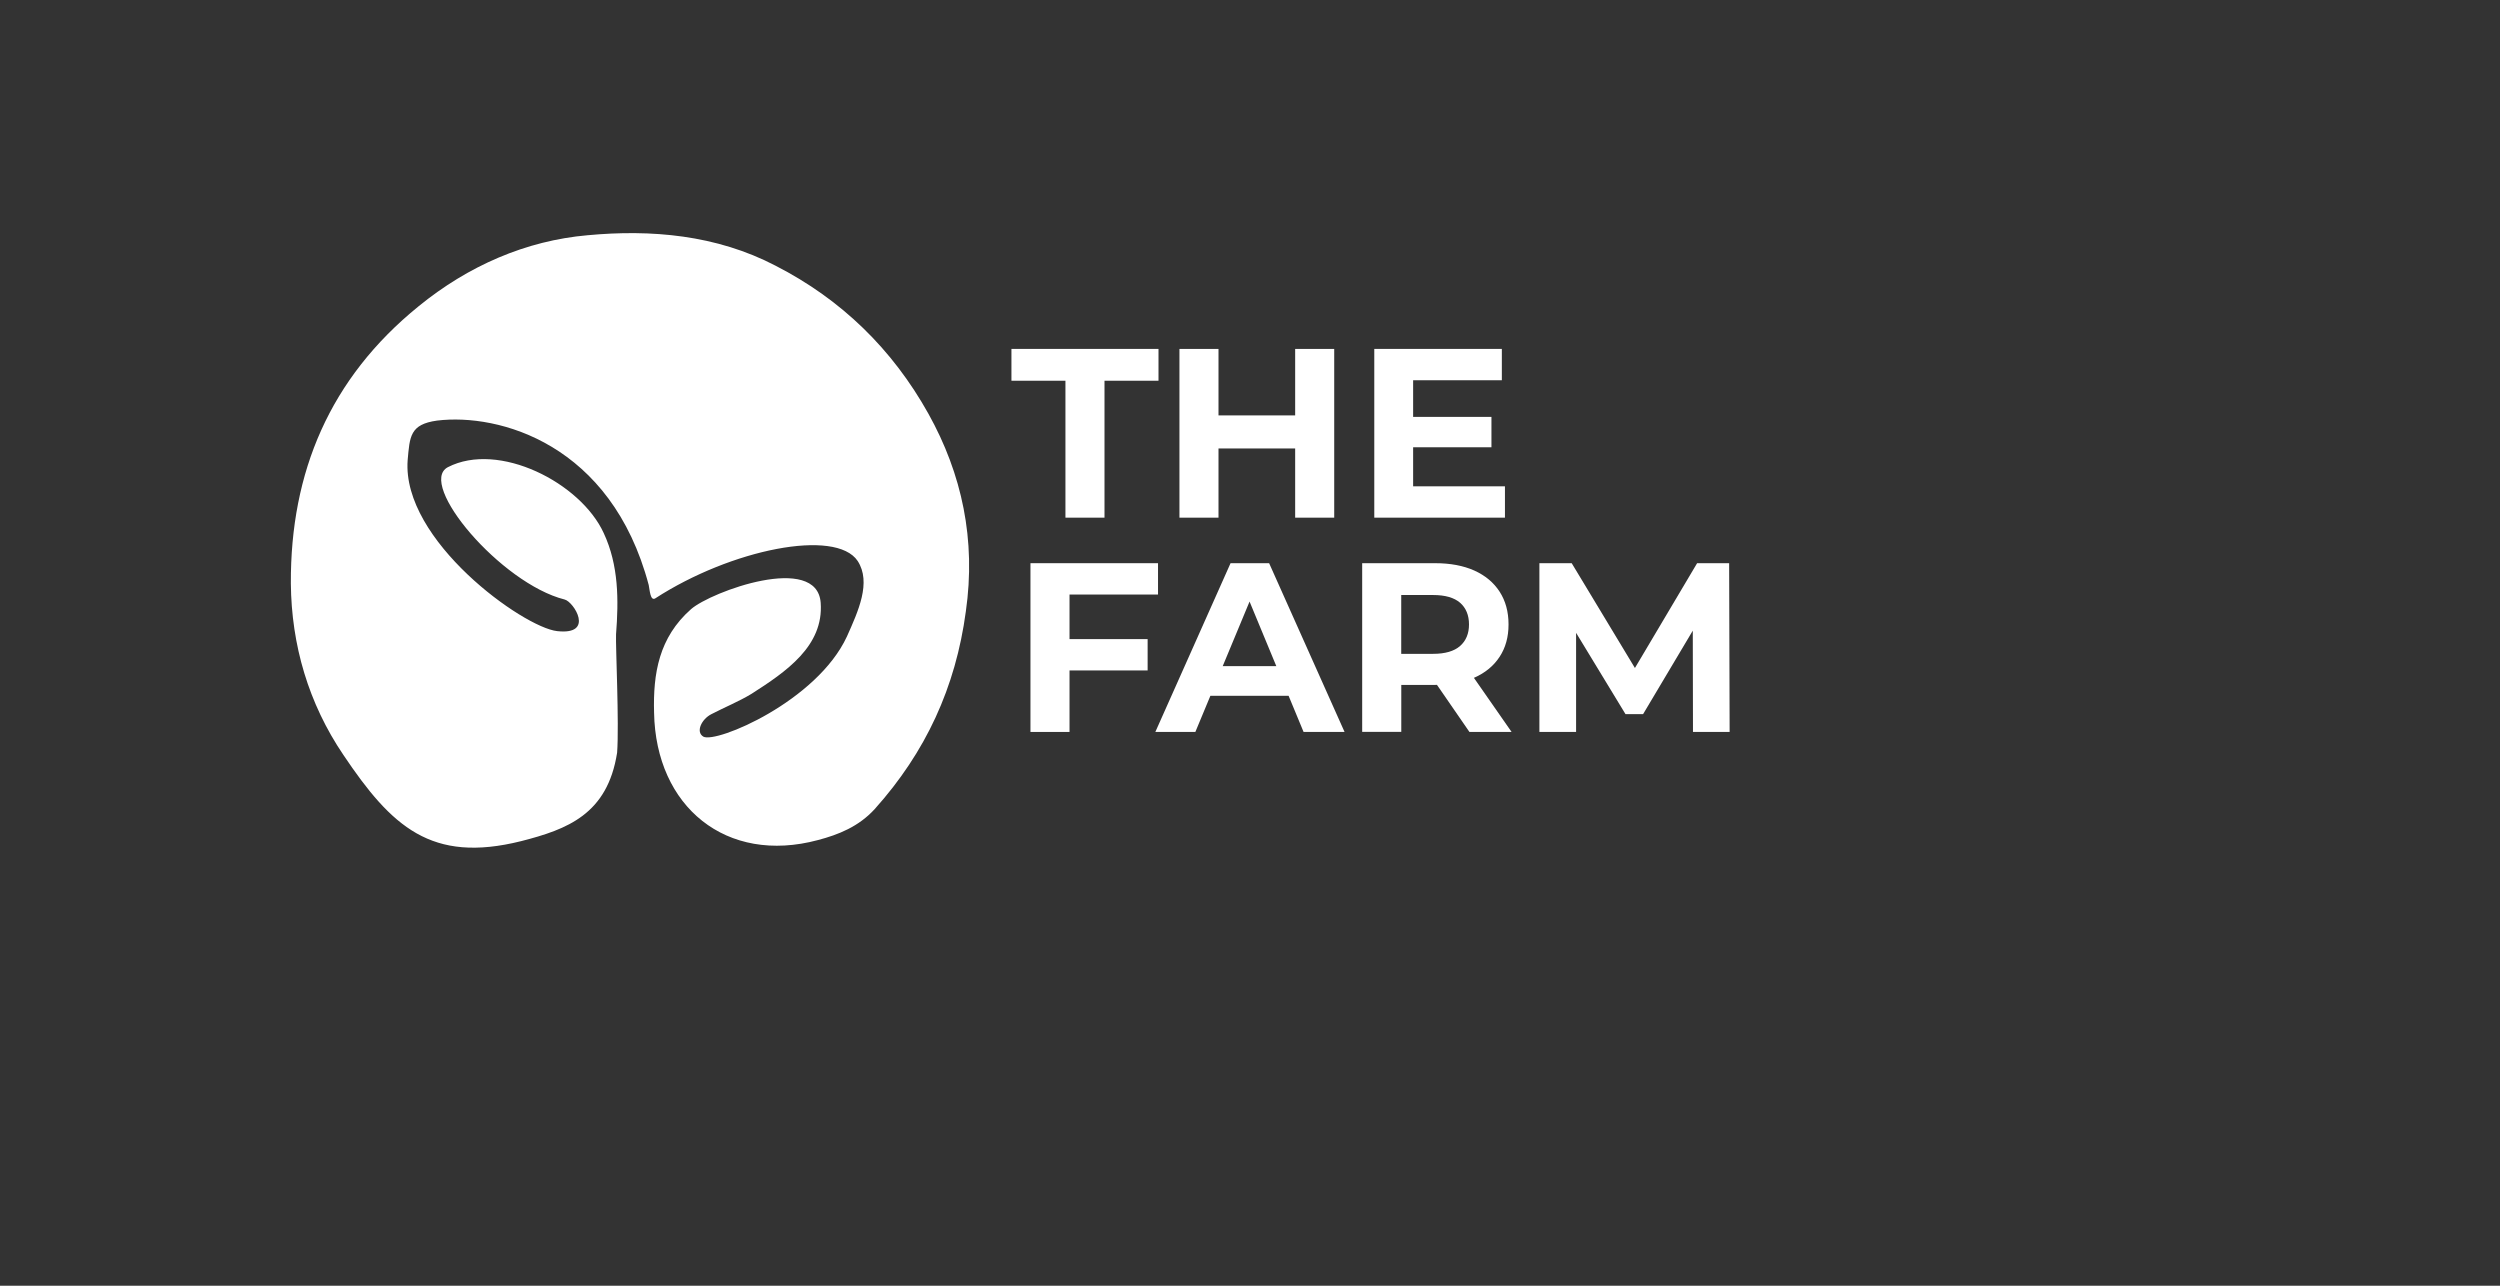 <?xml version="1.0" encoding="UTF-8"?>
<svg xmlns="http://www.w3.org/2000/svg" version="1.1" viewBox="0 0 350 180">
  <rect x="0" y="0" width="350" height="180" fill="#333333" stroke="none"/>
  <defs>
    <style>
      .cls-1 {
        fill: #fff;
      }
    </style>
  </defs>
  <!-- Generator: Adobe Illustrator 28.7.5, SVG Export Plug-In . SVG Version: 1.2.0 Build 176)  -->
  <g transform="translate(40.72, 32.64) scale(0.75, 0.75)">
    <g id="Layer_2">
      <g id="Layer_1-2">
        <g id="Layer_1-2-2" data-name="Layer_1-2">
          <path id="Layer" class="cls-1" d="M60.9,96.99c-1.8,11.5-9.3,14.3-17.9,16.5-16.8,4.2-24.2-2.7-33.2-16.1C3.3,87.79.1,76.89,0,65.39-.1,44.59,7.3,27.09,23.8,13.69,33.1,6.09,43.9,1.39,55.4.39c11.8-1.1,24-.1,35.1,5.7,12.3,6.3,21.8,15.6,28.5,27.6,6.3,11.3,8.9,23.6,7,36.9-1.9,14.2-7.5,26.3-17,36.9-3,3.3-6.8,4.8-10.6,5.8-17.1,4.6-30.3-6.2-30.6-23.8-.2-7.3.9-14,6.9-19.3,3.8-3.3,23.5-10.5,24.2-1.2.6,8.1-6.5,12.9-12.9,17-2.3,1.4-5,2.5-7.5,3.8-1.8.9-3,3.3-1.5,4.2,2.4,1.3,21.2-6.6,26.8-18.7,2.1-4.7,4.6-10.1,2-14.1-4.1-6.1-23.6-2.2-37.8,7-.9.5-1-1.5-1.2-2.5-7-26.4-28-32.1-39.5-30.7-5.1.7-5.1,3-5.5,7.4-1.1,15,21.6,31.2,27.9,31.9,7.1.8,3.1-5.5,1.4-5.9-11.9-3-27.6-21.6-21.8-24.7,9.5-4.9,24.8,2.9,29.1,12.3,2.8,6,2.8,12.5,2.3,18.9-.1,2.1.6,16.7.2,22.1h0Z"/>
        </g>
        <path class="cls-1" d="M144.59,53.11v-25.56h-10.08v-5.94h27.45v5.94h-10.08v25.56h-7.29Z"/>
        <path class="cls-1" d="M173.16,53.11h-7.29v-31.5h7.29v31.5ZM188.01,40.19h-15.39v-6.17h15.39v6.17ZM187.47,21.61h7.29v31.5h-7.29s0-31.5,0-31.5Z"/>
        <path class="cls-1" d="M209.48,47.26h17.15v5.85h-24.39v-31.5h23.81v5.85h-16.56v19.8h0ZM208.94,34.3h15.17v5.67h-15.17v-5.67Z"/>
        <path class="cls-1" d="M145.35,93.11h-7.29v-31.5h23.81v5.85h-16.52v25.65ZM144.81,75.78h15.12v5.85h-15.12v-5.85Z"/>
        <path class="cls-1" d="M161.37,93.11l14.04-31.5h7.2l14.08,31.5h-7.65l-11.52-27.81h2.88l-11.56,27.81h-7.47ZM168.39,86.36l1.93-5.54h16.2l1.98,5.54h-20.11,0Z"/>
        <path class="cls-1" d="M199.98,93.11v-31.5h13.64c2.82,0,5.25.46,7.29,1.37,2.04.92,3.61,2.23,4.72,3.94s1.67,3.75,1.67,6.12-.56,4.36-1.67,6.05c-1.11,1.7-2.69,2.99-4.72,3.89-2.04.9-4.47,1.35-7.29,1.35h-9.58l3.24-3.2v11.97h-7.3ZM207.27,81.95l-3.24-3.42h9.18c2.25,0,3.93-.49,5.04-1.46s1.67-2.32,1.67-4.03-.56-3.09-1.67-4.05c-1.11-.96-2.79-1.44-5.04-1.44h-9.18l3.24-3.46v17.86h0ZM220,93.11l-7.88-11.43h7.79l7.96,11.43h-7.88.01Z"/>
        <path class="cls-1" d="M233.06,93.11v-31.5h6.03l13.41,22.23h-3.19l13.19-22.23h5.98l.09,31.5h-6.84l-.04-21.02h1.26l-10.53,17.69h-3.29l-10.75-17.69h1.53v21.02h-6.85Z"/>
      </g>
    </g>
  </g>
</svg>